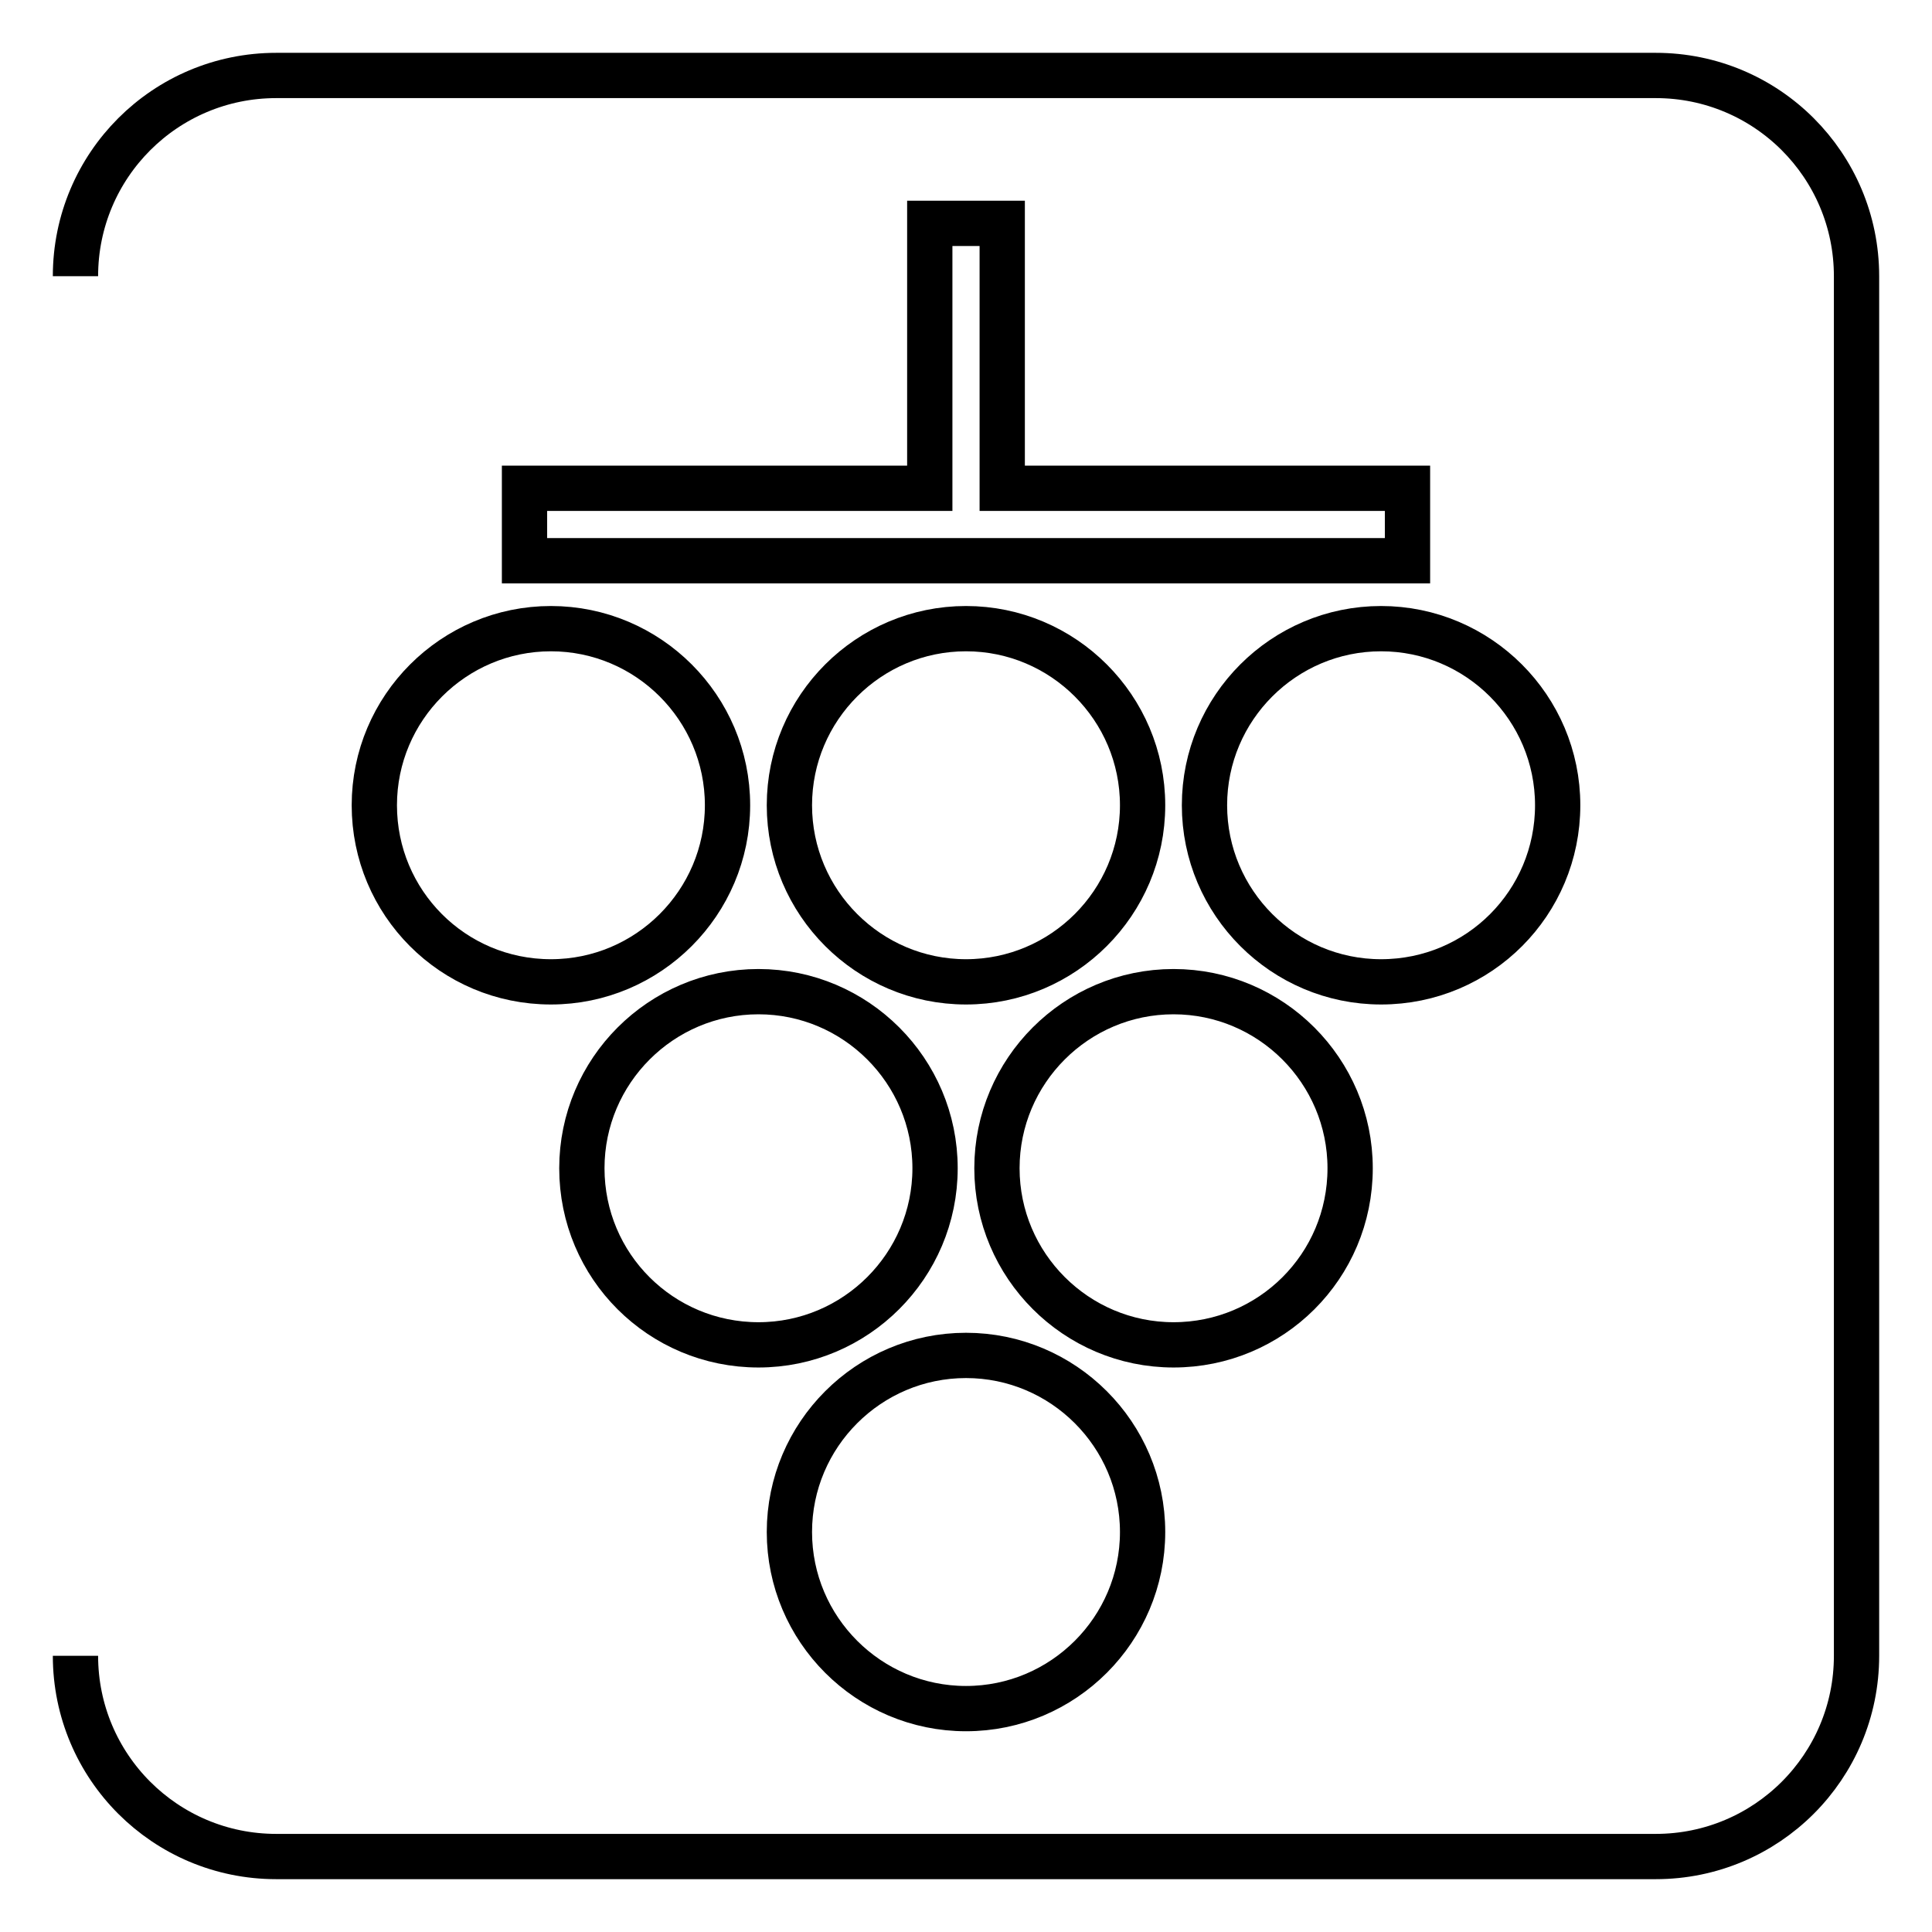 <?xml version="1.0" encoding="utf-8"?>
<!-- Svg Vector Icons : http://www.onlinewebfonts.com/icon -->
<!DOCTYPE svg PUBLIC "-//W3C//DTD SVG 1.1//EN" "http://www.w3.org/Graphics/SVG/1.1/DTD/svg11.dtd">
<svg version="1.1" xmlns="http://www.w3.org/2000/svg" xmlns:xlink="http://www.w3.org/1999/xlink" x="0px" y="0px" viewBox="0 0 256 256" enable-background="new 0 0 256 256" xml:space="preserve">
<g><g><path stroke-width="6" fill-opacity="0" stroke="#000000"  d="M10,219.4c0,14.7,11.9,26.6,26.6,26.6h182.8c14.7,0,26.6-11.9,26.6-26.6V36.6c0-14.7-11.9-26.6-26.6-26.6H36.6C21.9,10,10,21.9,10,36.6 M69.5,64.7h53.7V29.6h9.6v35.1h53.7v9.6h-117V64.7z M151.4,106.7c0,12.9-10.5,23.4-23.4,23.4c-12.9,0-23.4-10.5-23.4-23.4c0-12.9,10.5-23.4,23.4-23.4C140.9,83.3,151.4,93.8,151.4,106.7z M49.6,106.7c0-12.9,10.5-23.4,23.4-23.4c12.9,0,23.4,10.5,23.4,23.4c0,12.9-10.5,23.4-23.4,23.4C60,130.1,49.6,119.6,49.6,106.7z M77.1,154.8c0-12.9,10.5-23.4,23.4-23.4s23.4,10.5,23.4,23.4c0,12.9-10.5,23.4-23.4,23.4S77.1,167.8,77.1,154.8z M128,226.4c-12.9,0-23.4-10.5-23.4-23.4c0-12.9,10.5-23.4,23.4-23.4c12.9,0,23.4,10.5,23.4,23.4C151.4,215.9,140.9,226.4,128,226.4z M155.5,178.2c-12.9,0-23.4-10.5-23.4-23.4c0-12.9,10.5-23.4,23.4-23.4c12.9,0,23.4,10.5,23.4,23.4C178.9,167.8,168.4,178.2,155.5,178.2z M183,130.1c-12.9,0-23.4-10.5-23.4-23.4c0-12.9,10.5-23.4,23.4-23.4c12.9,0,23.4,10.5,23.4,23.4C206.4,119.6,196,130.1,183,130.1z"/></g></g>
</svg>